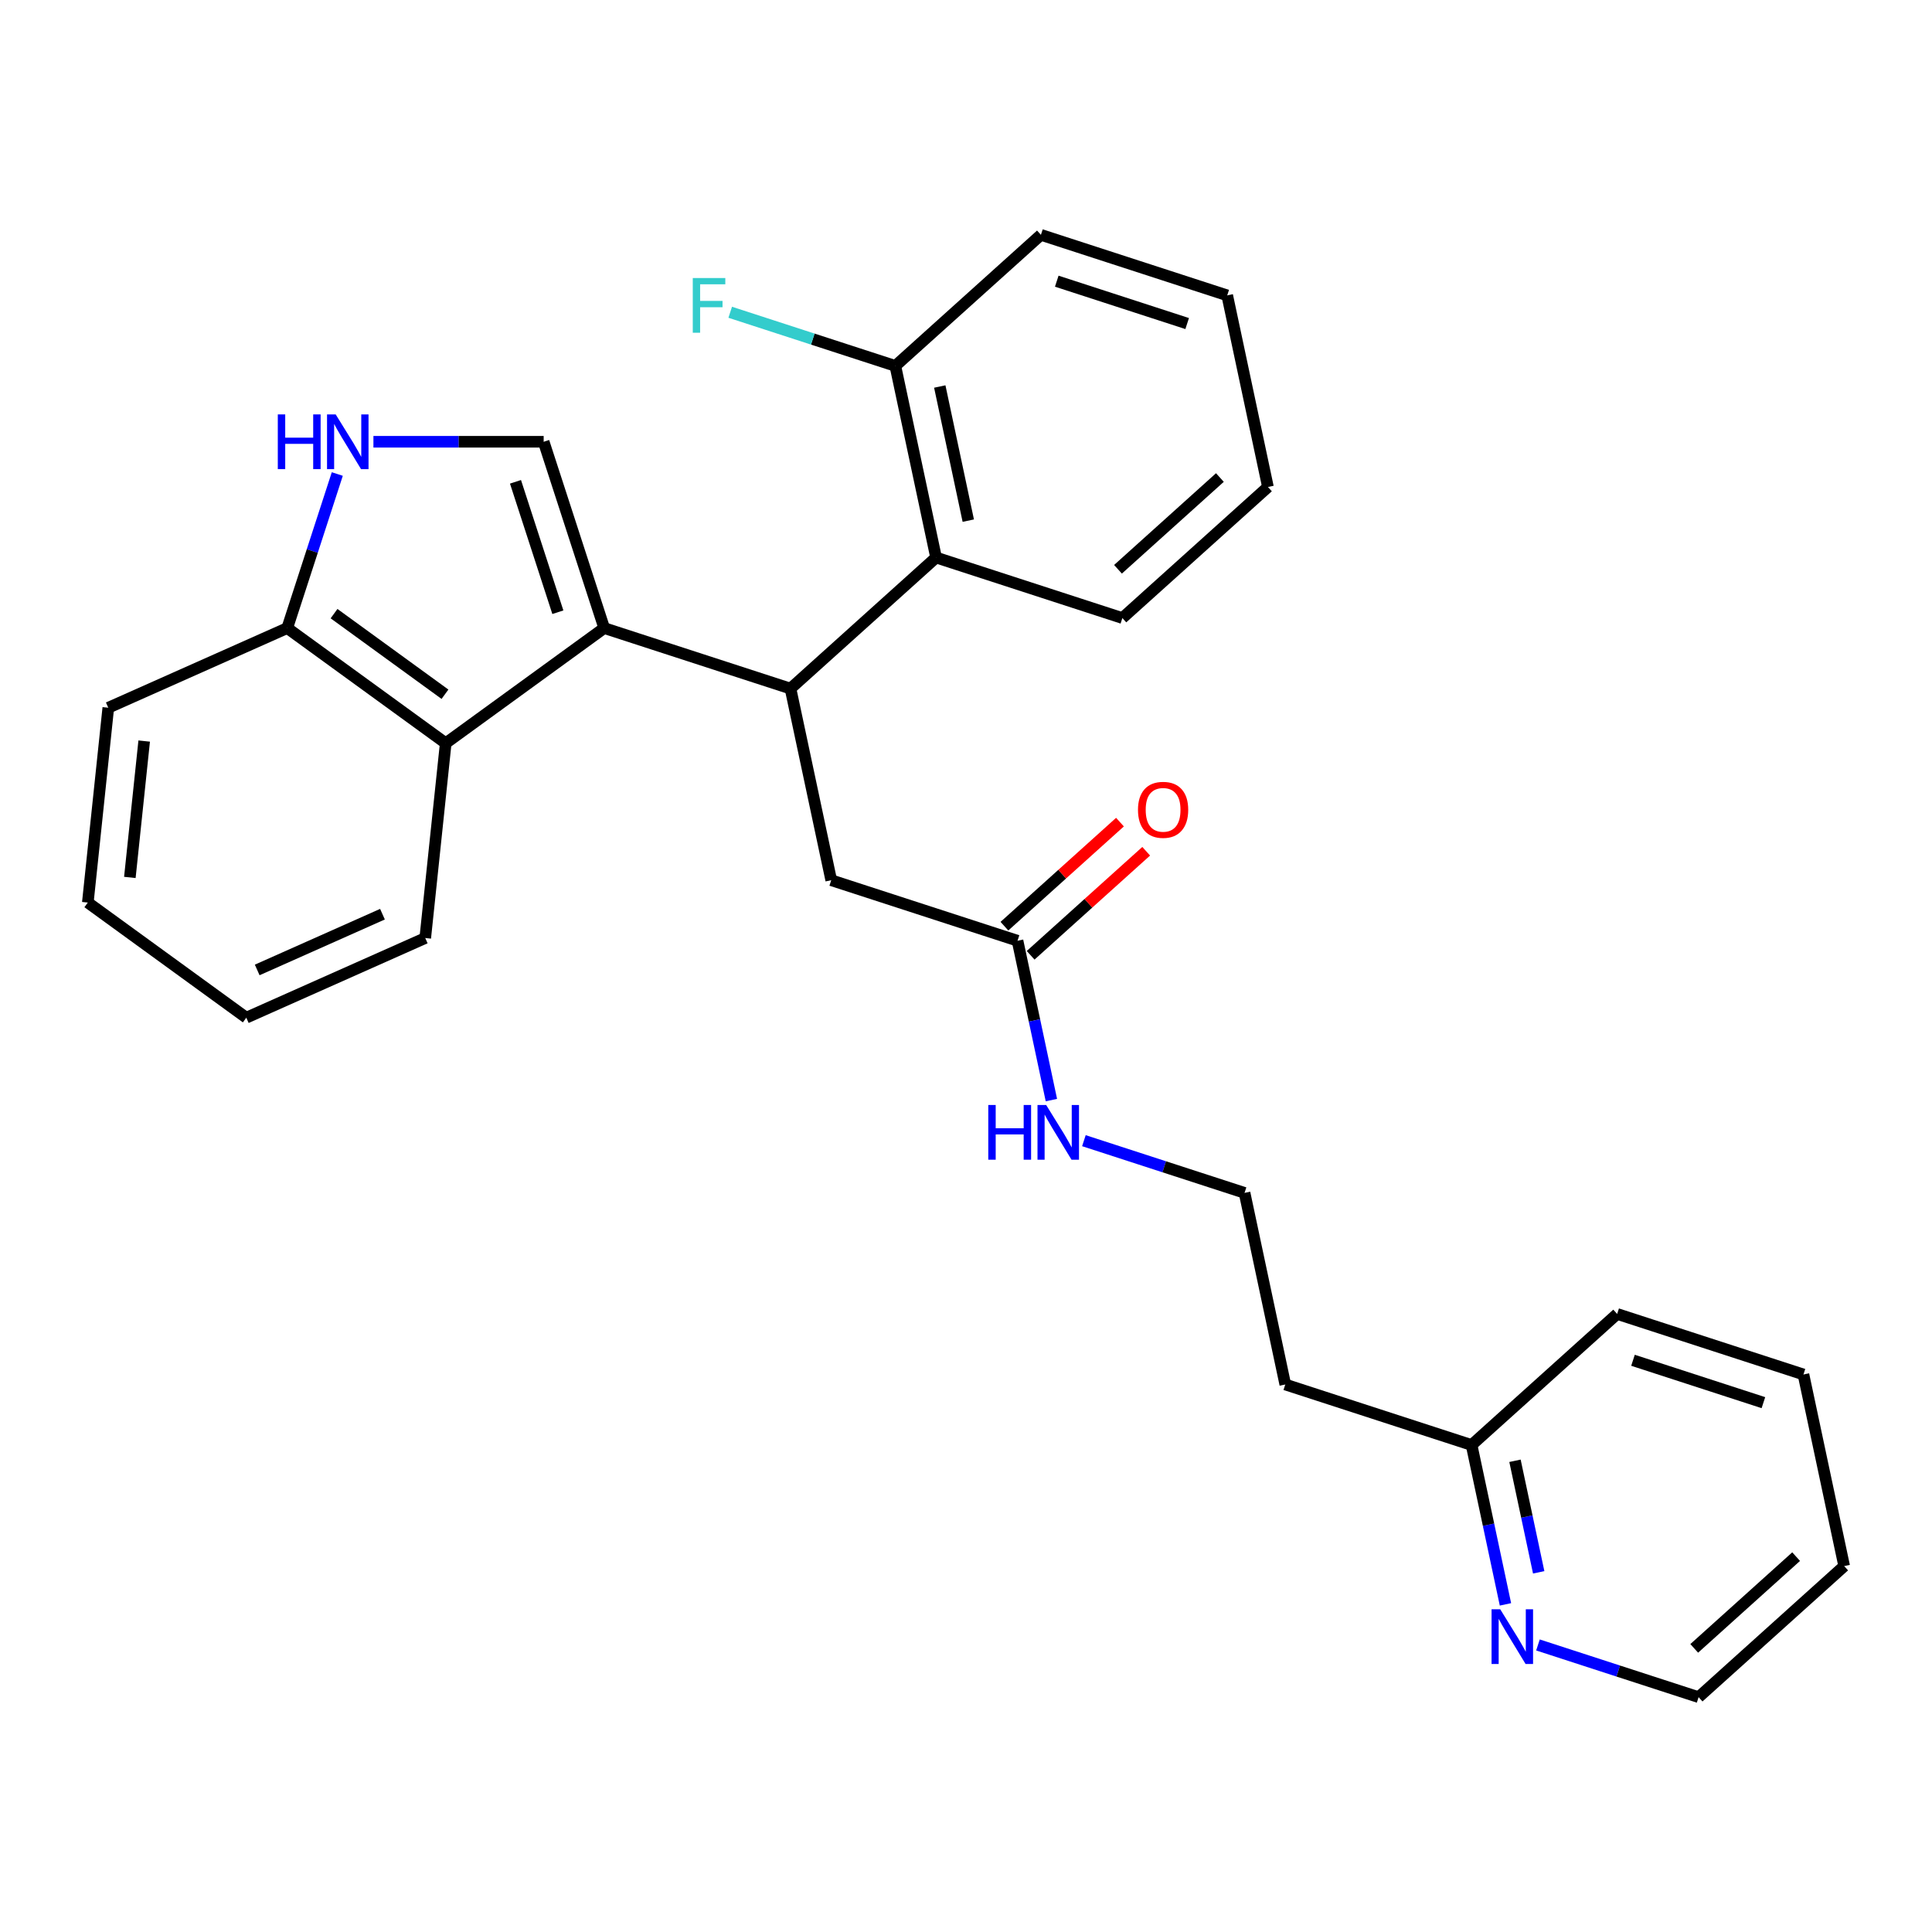 <?xml version='1.0' encoding='iso-8859-1'?>
<svg version='1.1' baseProfile='full'
              xmlns='http://www.w3.org/2000/svg'
                      xmlns:rdkit='http://www.rdkit.org/xml'
                      xmlns:xlink='http://www.w3.org/1999/xlink'
                  xml:space='preserve'
width='1000px' height='1000px' viewBox='0 0 1000 1000'>
<!-- END OF HEADER -->
<rect style='opacity:1.0;fill:#FFFFFF;stroke:none' width='1000' height='1000' x='0' y='0'> </rect>
<path class='bond-0' d='M 312.732,325.086 L 409.161,356.418' style='fill:none;fill-rule:evenodd;stroke:#000000;stroke-width:6px;stroke-linecap:butt;stroke-linejoin:miter;stroke-opacity:1' />
<path class='bond-1' d='M 312.732,325.086 L 281.401,228.657' style='fill:none;fill-rule:evenodd;stroke:#000000;stroke-width:6px;stroke-linecap:butt;stroke-linejoin:miter;stroke-opacity:1' />
<path class='bond-1' d='M 288.747,316.888 L 266.815,249.388' style='fill:none;fill-rule:evenodd;stroke:#000000;stroke-width:6px;stroke-linecap:butt;stroke-linejoin:miter;stroke-opacity:1' />
<path class='bond-2' d='M 312.732,325.086 L 230.705,384.682' style='fill:none;fill-rule:evenodd;stroke:#000000;stroke-width:6px;stroke-linecap:butt;stroke-linejoin:miter;stroke-opacity:1' />
<path class='bond-3' d='M 409.161,356.418 L 484.509,288.574' style='fill:none;fill-rule:evenodd;stroke:#000000;stroke-width:6px;stroke-linecap:butt;stroke-linejoin:miter;stroke-opacity:1' />
<path class='bond-4' d='M 409.161,356.418 L 430.241,455.593' style='fill:none;fill-rule:evenodd;stroke:#000000;stroke-width:6px;stroke-linecap:butt;stroke-linejoin:miter;stroke-opacity:1' />
<path class='bond-5' d='M 281.401,228.657 L 237.343,228.657' style='fill:none;fill-rule:evenodd;stroke:#000000;stroke-width:6px;stroke-linecap:butt;stroke-linejoin:miter;stroke-opacity:1' />
<path class='bond-5' d='M 237.343,228.657 L 193.285,228.657' style='fill:none;fill-rule:evenodd;stroke:#0000FF;stroke-width:6px;stroke-linecap:butt;stroke-linejoin:miter;stroke-opacity:1' />
<path class='bond-6' d='M 174.585,245.352 L 161.632,285.219' style='fill:none;fill-rule:evenodd;stroke:#0000FF;stroke-width:6px;stroke-linecap:butt;stroke-linejoin:miter;stroke-opacity:1' />
<path class='bond-6' d='M 161.632,285.219 L 148.678,325.086' style='fill:none;fill-rule:evenodd;stroke:#000000;stroke-width:6px;stroke-linecap:butt;stroke-linejoin:miter;stroke-opacity:1' />
<path class='bond-7' d='M 230.705,384.682 L 148.678,325.086' style='fill:none;fill-rule:evenodd;stroke:#000000;stroke-width:6px;stroke-linecap:butt;stroke-linejoin:miter;stroke-opacity:1' />
<path class='bond-7' d='M 230.32,359.337 L 172.901,317.62' style='fill:none;fill-rule:evenodd;stroke:#000000;stroke-width:6px;stroke-linecap:butt;stroke-linejoin:miter;stroke-opacity:1' />
<path class='bond-8' d='M 230.705,384.682 L 220.107,485.518' style='fill:none;fill-rule:evenodd;stroke:#000000;stroke-width:6px;stroke-linecap:butt;stroke-linejoin:miter;stroke-opacity:1' />
<path class='bond-9' d='M 484.509,288.574 L 463.429,189.398' style='fill:none;fill-rule:evenodd;stroke:#000000;stroke-width:6px;stroke-linecap:butt;stroke-linejoin:miter;stroke-opacity:1' />
<path class='bond-9' d='M 501.182,269.481 L 486.426,200.058' style='fill:none;fill-rule:evenodd;stroke:#000000;stroke-width:6px;stroke-linecap:butt;stroke-linejoin:miter;stroke-opacity:1' />
<path class='bond-10' d='M 484.509,288.574 L 580.938,319.905' style='fill:none;fill-rule:evenodd;stroke:#000000;stroke-width:6px;stroke-linecap:butt;stroke-linejoin:miter;stroke-opacity:1' />
<path class='bond-11' d='M 148.678,325.086 L 56.053,366.325' style='fill:none;fill-rule:evenodd;stroke:#000000;stroke-width:6px;stroke-linecap:butt;stroke-linejoin:miter;stroke-opacity:1' />
<path class='bond-12' d='M 430.241,455.593 L 526.67,486.925' style='fill:none;fill-rule:evenodd;stroke:#000000;stroke-width:6px;stroke-linecap:butt;stroke-linejoin:miter;stroke-opacity:1' />
<path class='bond-13' d='M 533.454,494.459 L 563.361,467.531' style='fill:none;fill-rule:evenodd;stroke:#000000;stroke-width:6px;stroke-linecap:butt;stroke-linejoin:miter;stroke-opacity:1' />
<path class='bond-13' d='M 563.361,467.531 L 593.268,440.603' style='fill:none;fill-rule:evenodd;stroke:#FF0000;stroke-width:6px;stroke-linecap:butt;stroke-linejoin:miter;stroke-opacity:1' />
<path class='bond-13' d='M 519.886,479.39 L 549.792,452.462' style='fill:none;fill-rule:evenodd;stroke:#000000;stroke-width:6px;stroke-linecap:butt;stroke-linejoin:miter;stroke-opacity:1' />
<path class='bond-13' d='M 549.792,452.462 L 579.699,425.533' style='fill:none;fill-rule:evenodd;stroke:#FF0000;stroke-width:6px;stroke-linecap:butt;stroke-linejoin:miter;stroke-opacity:1' />
<path class='bond-14' d='M 526.67,486.925 L 535.436,528.165' style='fill:none;fill-rule:evenodd;stroke:#000000;stroke-width:6px;stroke-linecap:butt;stroke-linejoin:miter;stroke-opacity:1' />
<path class='bond-14' d='M 535.436,528.165 L 544.202,569.405' style='fill:none;fill-rule:evenodd;stroke:#0000FF;stroke-width:6px;stroke-linecap:butt;stroke-linejoin:miter;stroke-opacity:1' />
<path class='bond-15' d='M 463.429,189.398 L 420.692,175.512' style='fill:none;fill-rule:evenodd;stroke:#000000;stroke-width:6px;stroke-linecap:butt;stroke-linejoin:miter;stroke-opacity:1' />
<path class='bond-15' d='M 420.692,175.512 L 377.955,161.626' style='fill:none;fill-rule:evenodd;stroke:#33CCCC;stroke-width:6px;stroke-linecap:butt;stroke-linejoin:miter;stroke-opacity:1' />
<path class='bond-16' d='M 463.429,189.398 L 538.777,121.554' style='fill:none;fill-rule:evenodd;stroke:#000000;stroke-width:6px;stroke-linecap:butt;stroke-linejoin:miter;stroke-opacity:1' />
<path class='bond-17' d='M 779.22,830.419 L 770.454,789.179' style='fill:none;fill-rule:evenodd;stroke:#0000FF;stroke-width:6px;stroke-linecap:butt;stroke-linejoin:miter;stroke-opacity:1' />
<path class='bond-17' d='M 770.454,789.179 L 761.688,747.939' style='fill:none;fill-rule:evenodd;stroke:#000000;stroke-width:6px;stroke-linecap:butt;stroke-linejoin:miter;stroke-opacity:1' />
<path class='bond-17' d='M 796.425,813.831 L 790.289,784.963' style='fill:none;fill-rule:evenodd;stroke:#0000FF;stroke-width:6px;stroke-linecap:butt;stroke-linejoin:miter;stroke-opacity:1' />
<path class='bond-17' d='M 790.289,784.963 L 784.153,756.095' style='fill:none;fill-rule:evenodd;stroke:#000000;stroke-width:6px;stroke-linecap:butt;stroke-linejoin:miter;stroke-opacity:1' />
<path class='bond-18' d='M 796.043,851.427 L 837.62,864.936' style='fill:none;fill-rule:evenodd;stroke:#0000FF;stroke-width:6px;stroke-linecap:butt;stroke-linejoin:miter;stroke-opacity:1' />
<path class='bond-18' d='M 837.62,864.936 L 879.197,878.446' style='fill:none;fill-rule:evenodd;stroke:#000000;stroke-width:6px;stroke-linecap:butt;stroke-linejoin:miter;stroke-opacity:1' />
<path class='bond-19' d='M 561.025,590.413 L 602.602,603.922' style='fill:none;fill-rule:evenodd;stroke:#0000FF;stroke-width:6px;stroke-linecap:butt;stroke-linejoin:miter;stroke-opacity:1' />
<path class='bond-19' d='M 602.602,603.922 L 644.179,617.432' style='fill:none;fill-rule:evenodd;stroke:#000000;stroke-width:6px;stroke-linecap:butt;stroke-linejoin:miter;stroke-opacity:1' />
<path class='bond-20' d='M 761.688,747.939 L 665.26,716.607' style='fill:none;fill-rule:evenodd;stroke:#000000;stroke-width:6px;stroke-linecap:butt;stroke-linejoin:miter;stroke-opacity:1' />
<path class='bond-21' d='M 761.688,747.939 L 837.036,680.095' style='fill:none;fill-rule:evenodd;stroke:#000000;stroke-width:6px;stroke-linecap:butt;stroke-linejoin:miter;stroke-opacity:1' />
<path class='bond-22' d='M 665.26,716.607 L 644.179,617.432' style='fill:none;fill-rule:evenodd;stroke:#000000;stroke-width:6px;stroke-linecap:butt;stroke-linejoin:miter;stroke-opacity:1' />
<path class='bond-23' d='M 220.107,485.518 L 127.482,526.757' style='fill:none;fill-rule:evenodd;stroke:#000000;stroke-width:6px;stroke-linecap:butt;stroke-linejoin:miter;stroke-opacity:1' />
<path class='bond-23' d='M 197.965,473.179 L 133.128,502.046' style='fill:none;fill-rule:evenodd;stroke:#000000;stroke-width:6px;stroke-linecap:butt;stroke-linejoin:miter;stroke-opacity:1' />
<path class='bond-24' d='M 580.938,319.905 L 656.286,252.061' style='fill:none;fill-rule:evenodd;stroke:#000000;stroke-width:6px;stroke-linecap:butt;stroke-linejoin:miter;stroke-opacity:1' />
<path class='bond-24' d='M 578.671,294.659 L 631.415,247.168' style='fill:none;fill-rule:evenodd;stroke:#000000;stroke-width:6px;stroke-linecap:butt;stroke-linejoin:miter;stroke-opacity:1' />
<path class='bond-25' d='M 879.197,878.446 L 954.545,810.602' style='fill:none;fill-rule:evenodd;stroke:#000000;stroke-width:6px;stroke-linecap:butt;stroke-linejoin:miter;stroke-opacity:1' />
<path class='bond-25' d='M 876.931,853.199 L 929.674,805.709' style='fill:none;fill-rule:evenodd;stroke:#000000;stroke-width:6px;stroke-linecap:butt;stroke-linejoin:miter;stroke-opacity:1' />
<path class='bond-26' d='M 56.053,366.325 L 45.455,467.161' style='fill:none;fill-rule:evenodd;stroke:#000000;stroke-width:6px;stroke-linecap:butt;stroke-linejoin:miter;stroke-opacity:1' />
<path class='bond-26' d='M 74.63,383.57 L 67.211,454.155' style='fill:none;fill-rule:evenodd;stroke:#000000;stroke-width:6px;stroke-linecap:butt;stroke-linejoin:miter;stroke-opacity:1' />
<path class='bond-27' d='M 538.777,121.554 L 635.206,152.886' style='fill:none;fill-rule:evenodd;stroke:#000000;stroke-width:6px;stroke-linecap:butt;stroke-linejoin:miter;stroke-opacity:1' />
<path class='bond-27' d='M 546.975,145.54 L 614.475,167.472' style='fill:none;fill-rule:evenodd;stroke:#000000;stroke-width:6px;stroke-linecap:butt;stroke-linejoin:miter;stroke-opacity:1' />
<path class='bond-28' d='M 837.036,680.095 L 933.465,711.426' style='fill:none;fill-rule:evenodd;stroke:#000000;stroke-width:6px;stroke-linecap:butt;stroke-linejoin:miter;stroke-opacity:1' />
<path class='bond-28' d='M 845.234,704.08 L 912.734,726.012' style='fill:none;fill-rule:evenodd;stroke:#000000;stroke-width:6px;stroke-linecap:butt;stroke-linejoin:miter;stroke-opacity:1' />
<path class='bond-29' d='M 127.482,526.757 L 45.455,467.161' style='fill:none;fill-rule:evenodd;stroke:#000000;stroke-width:6px;stroke-linecap:butt;stroke-linejoin:miter;stroke-opacity:1' />
<path class='bond-30' d='M 656.286,252.061 L 635.206,152.886' style='fill:none;fill-rule:evenodd;stroke:#000000;stroke-width:6px;stroke-linecap:butt;stroke-linejoin:miter;stroke-opacity:1' />
<path class='bond-31' d='M 954.545,810.602 L 933.465,711.426' style='fill:none;fill-rule:evenodd;stroke:#000000;stroke-width:6px;stroke-linecap:butt;stroke-linejoin:miter;stroke-opacity:1' />
<path  class='atom-3' d='M 143.79 214.497
L 147.63 214.497
L 147.63 226.537
L 162.11 226.537
L 162.11 214.497
L 165.95 214.497
L 165.95 242.817
L 162.11 242.817
L 162.11 229.737
L 147.63 229.737
L 147.63 242.817
L 143.79 242.817
L 143.79 214.497
' fill='#0000FF'/>
<path  class='atom-3' d='M 173.75 214.497
L 183.03 229.497
Q 183.95 230.977, 185.43 233.657
Q 186.91 236.337, 186.99 236.497
L 186.99 214.497
L 190.75 214.497
L 190.75 242.817
L 186.87 242.817
L 176.91 226.417
Q 175.75 224.497, 174.51 222.297
Q 173.31 220.097, 172.95 219.417
L 172.95 242.817
L 169.27 242.817
L 169.27 214.497
L 173.75 214.497
' fill='#0000FF'/>
<path  class='atom-10' d='M 776.509 832.954
L 785.789 847.954
Q 786.709 849.434, 788.189 852.114
Q 789.669 854.794, 789.749 854.954
L 789.749 832.954
L 793.509 832.954
L 793.509 861.274
L 789.629 861.274
L 779.669 844.874
Q 778.509 842.954, 777.269 840.754
Q 776.069 838.554, 775.709 837.874
L 775.709 861.274
L 772.029 861.274
L 772.029 832.954
L 776.509 832.954
' fill='#0000FF'/>
<path  class='atom-11' d='M 589.018 419.161
Q 589.018 412.361, 592.378 408.561
Q 595.738 404.761, 602.018 404.761
Q 608.298 404.761, 611.658 408.561
Q 615.018 412.361, 615.018 419.161
Q 615.018 426.041, 611.618 429.961
Q 608.218 433.841, 602.018 433.841
Q 595.778 433.841, 592.378 429.961
Q 589.018 426.081, 589.018 419.161
M 602.018 430.641
Q 606.338 430.641, 608.658 427.761
Q 611.018 424.841, 611.018 419.161
Q 611.018 413.601, 608.658 410.801
Q 606.338 407.961, 602.018 407.961
Q 597.698 407.961, 595.338 410.761
Q 593.018 413.561, 593.018 419.161
Q 593.018 424.881, 595.338 427.761
Q 597.698 430.641, 602.018 430.641
' fill='#FF0000'/>
<path  class='atom-12' d='M 511.53 571.94
L 515.37 571.94
L 515.37 583.98
L 529.85 583.98
L 529.85 571.94
L 533.69 571.94
L 533.69 600.26
L 529.85 600.26
L 529.85 587.18
L 515.37 587.18
L 515.37 600.26
L 511.53 600.26
L 511.53 571.94
' fill='#0000FF'/>
<path  class='atom-12' d='M 541.49 571.94
L 550.77 586.94
Q 551.69 588.42, 553.17 591.1
Q 554.65 593.78, 554.73 593.94
L 554.73 571.94
L 558.49 571.94
L 558.49 600.26
L 554.61 600.26
L 544.65 583.86
Q 543.49 581.94, 542.25 579.74
Q 541.05 577.54, 540.69 576.86
L 540.69 600.26
L 537.01 600.26
L 537.01 571.94
L 541.49 571.94
' fill='#0000FF'/>
<path  class='atom-14' d='M 358.58 143.907
L 375.42 143.907
L 375.42 147.147
L 362.38 147.147
L 362.38 155.747
L 373.98 155.747
L 373.98 159.027
L 362.38 159.027
L 362.38 172.227
L 358.58 172.227
L 358.58 143.907
' fill='#33CCCC'/>
</svg>
